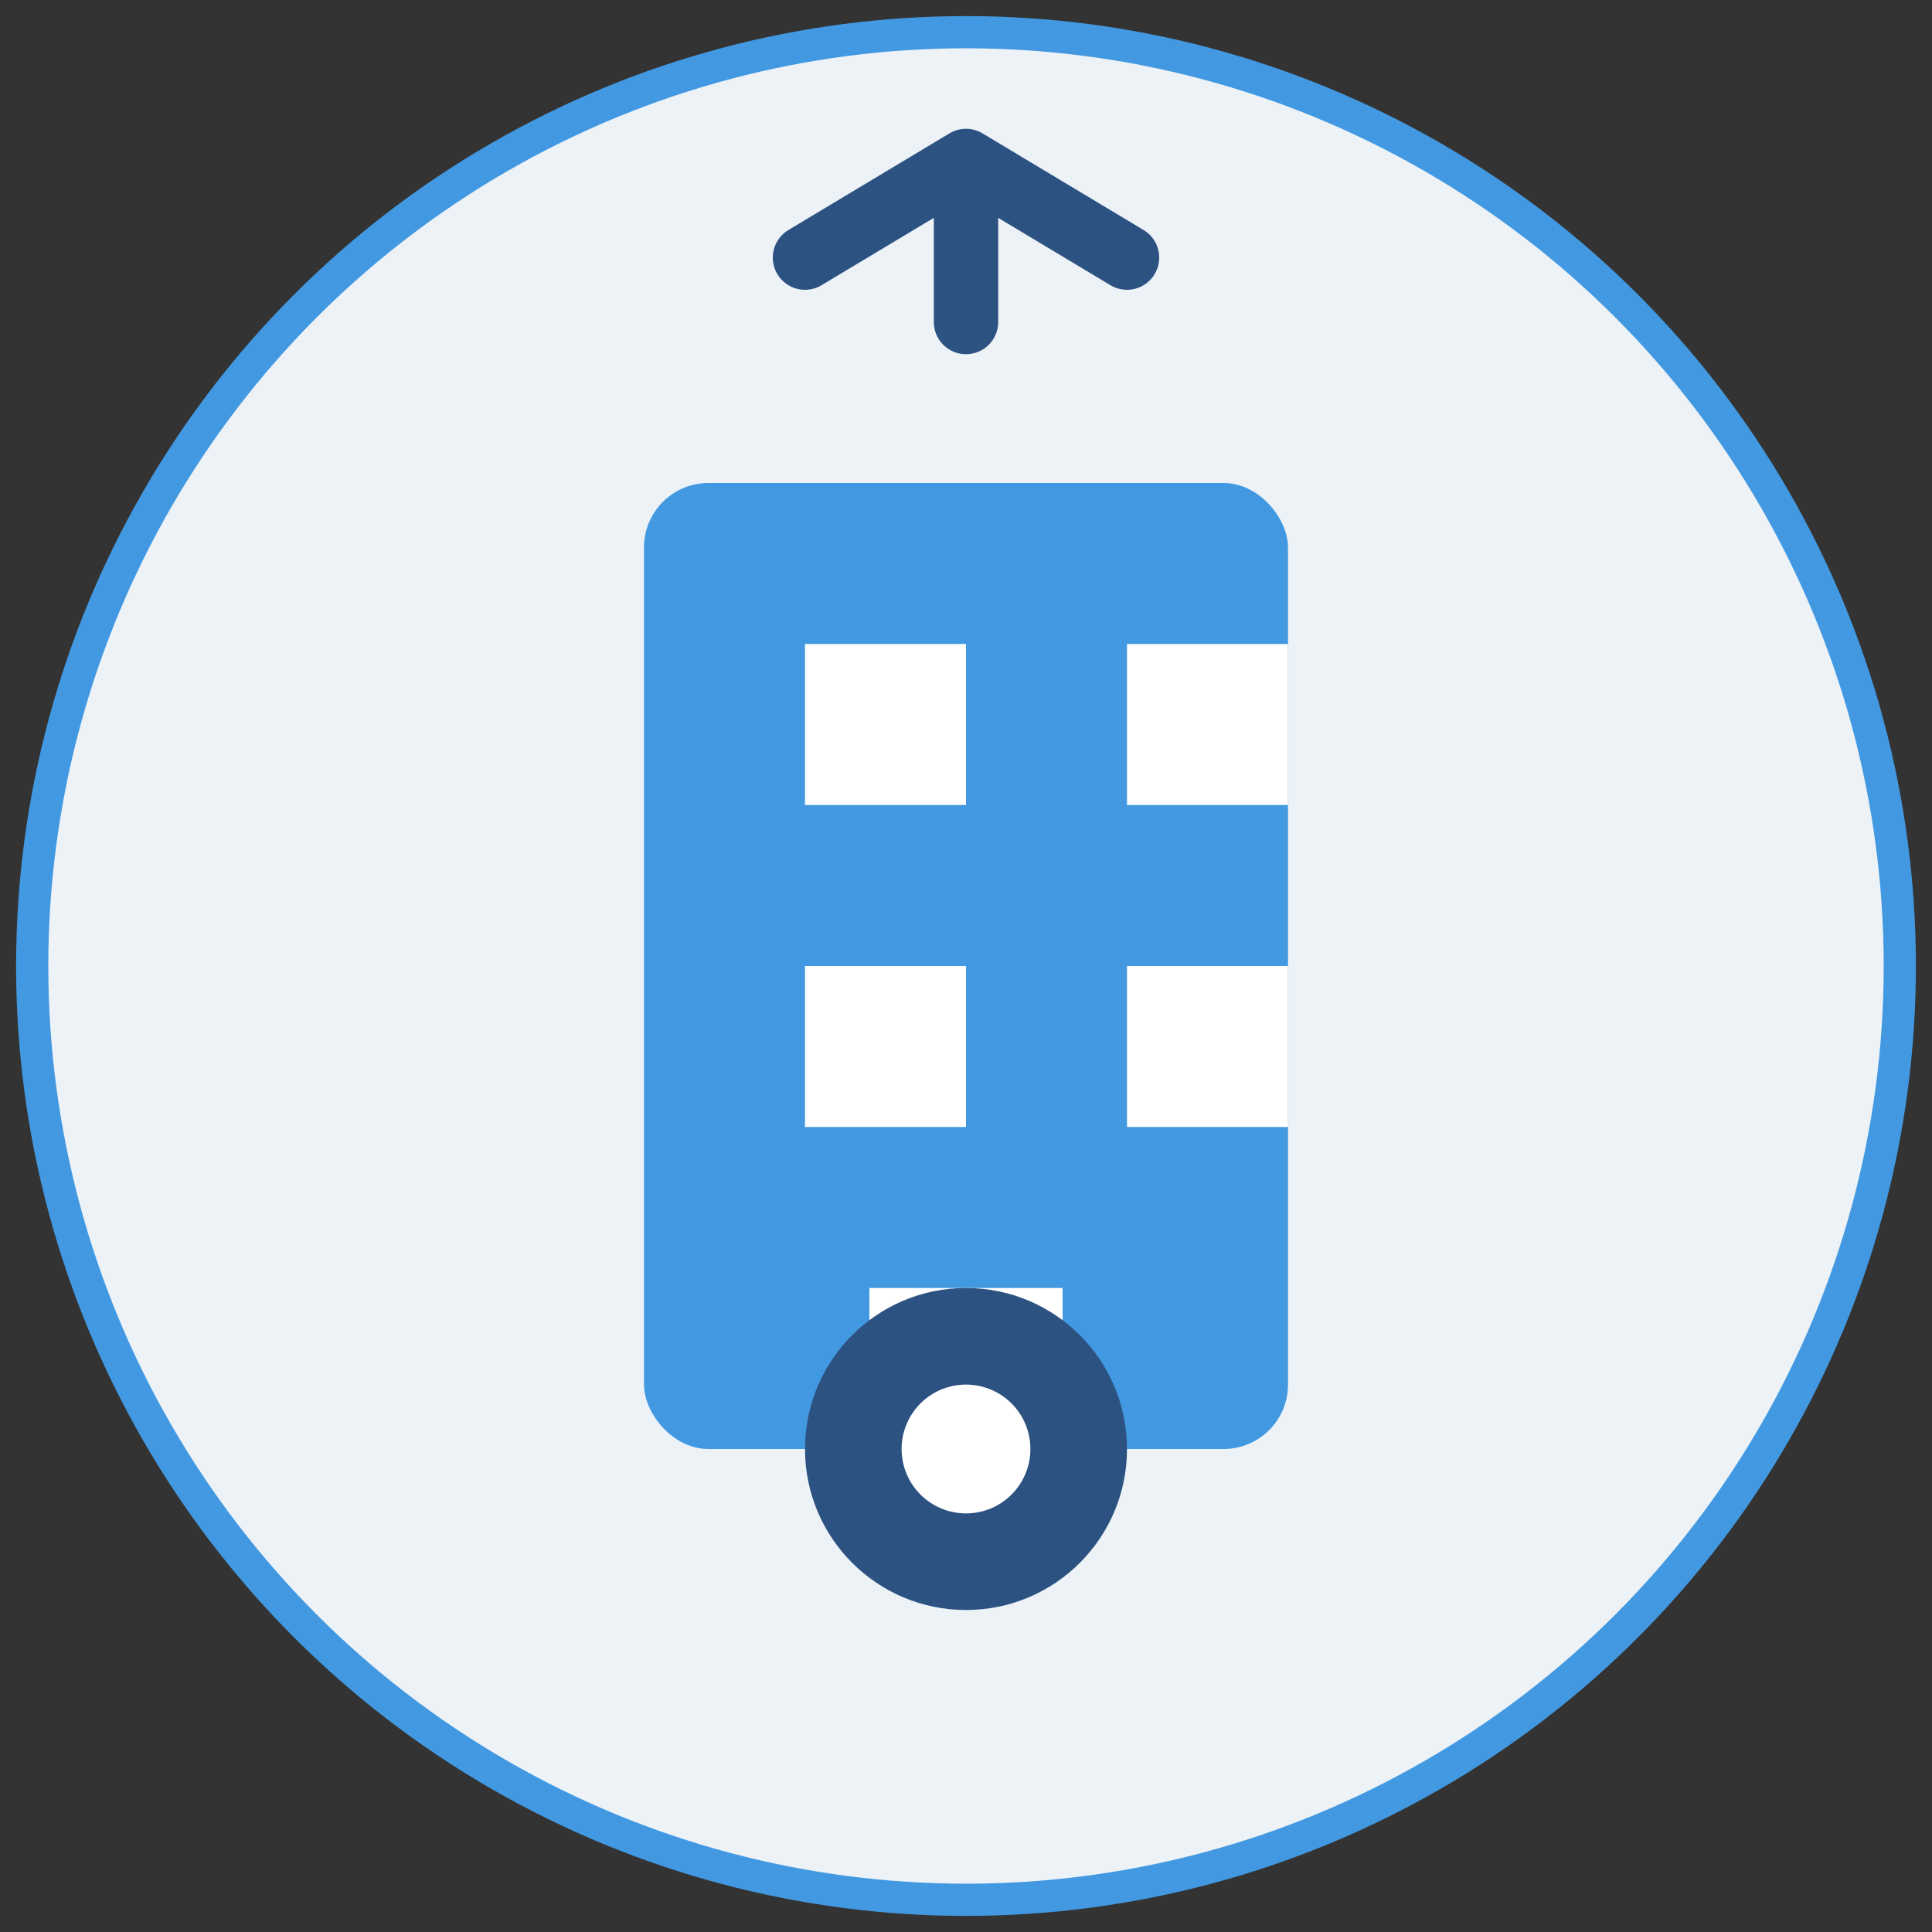 <svg xmlns="http://www.w3.org/2000/svg" viewBox="0 0 60 60" width="60" height="60">
  <rect x="0" y="0" width="60" height="60" fill="#333333" stroke="none"/>
  <!-- Background circle -->
  <circle cx="30" cy="30" r="29" fill="#edf2f7" stroke="#4299e1" stroke-width="1" />
  
  <!-- Icon content changes depending on context - this is the generic version -->
  
  <!-- Building/location icon -->
  <rect x="20" y="15" width="20" height="30" fill="#4299e1" rx="2" />
  <rect x="25" y="20" width="5" height="5" fill="#fff" />
  <rect x="25" y="30" width="5" height="5" fill="#fff" />
  <rect x="35" y="20" width="5" height="5" fill="#fff" />
  <rect x="35" y="30" width="5" height="5" fill="#fff" />
  <rect x="27" y="40" width="6" height="5" fill="#fff" />
  
  <!-- Contact pointer -->
  <path d="M30 10 L30 5 M30 5 L35 8 M30 5 L25 8" stroke="#2c5282" stroke-width="2" fill="none" stroke-linecap="round" stroke-linejoin="round" />
  
  <!-- Map pin element -->
  <circle cx="30" cy="45" r="5" fill="#2c5282" />
  <circle cx="30" cy="45" r="2" fill="#fff" />
</svg>
